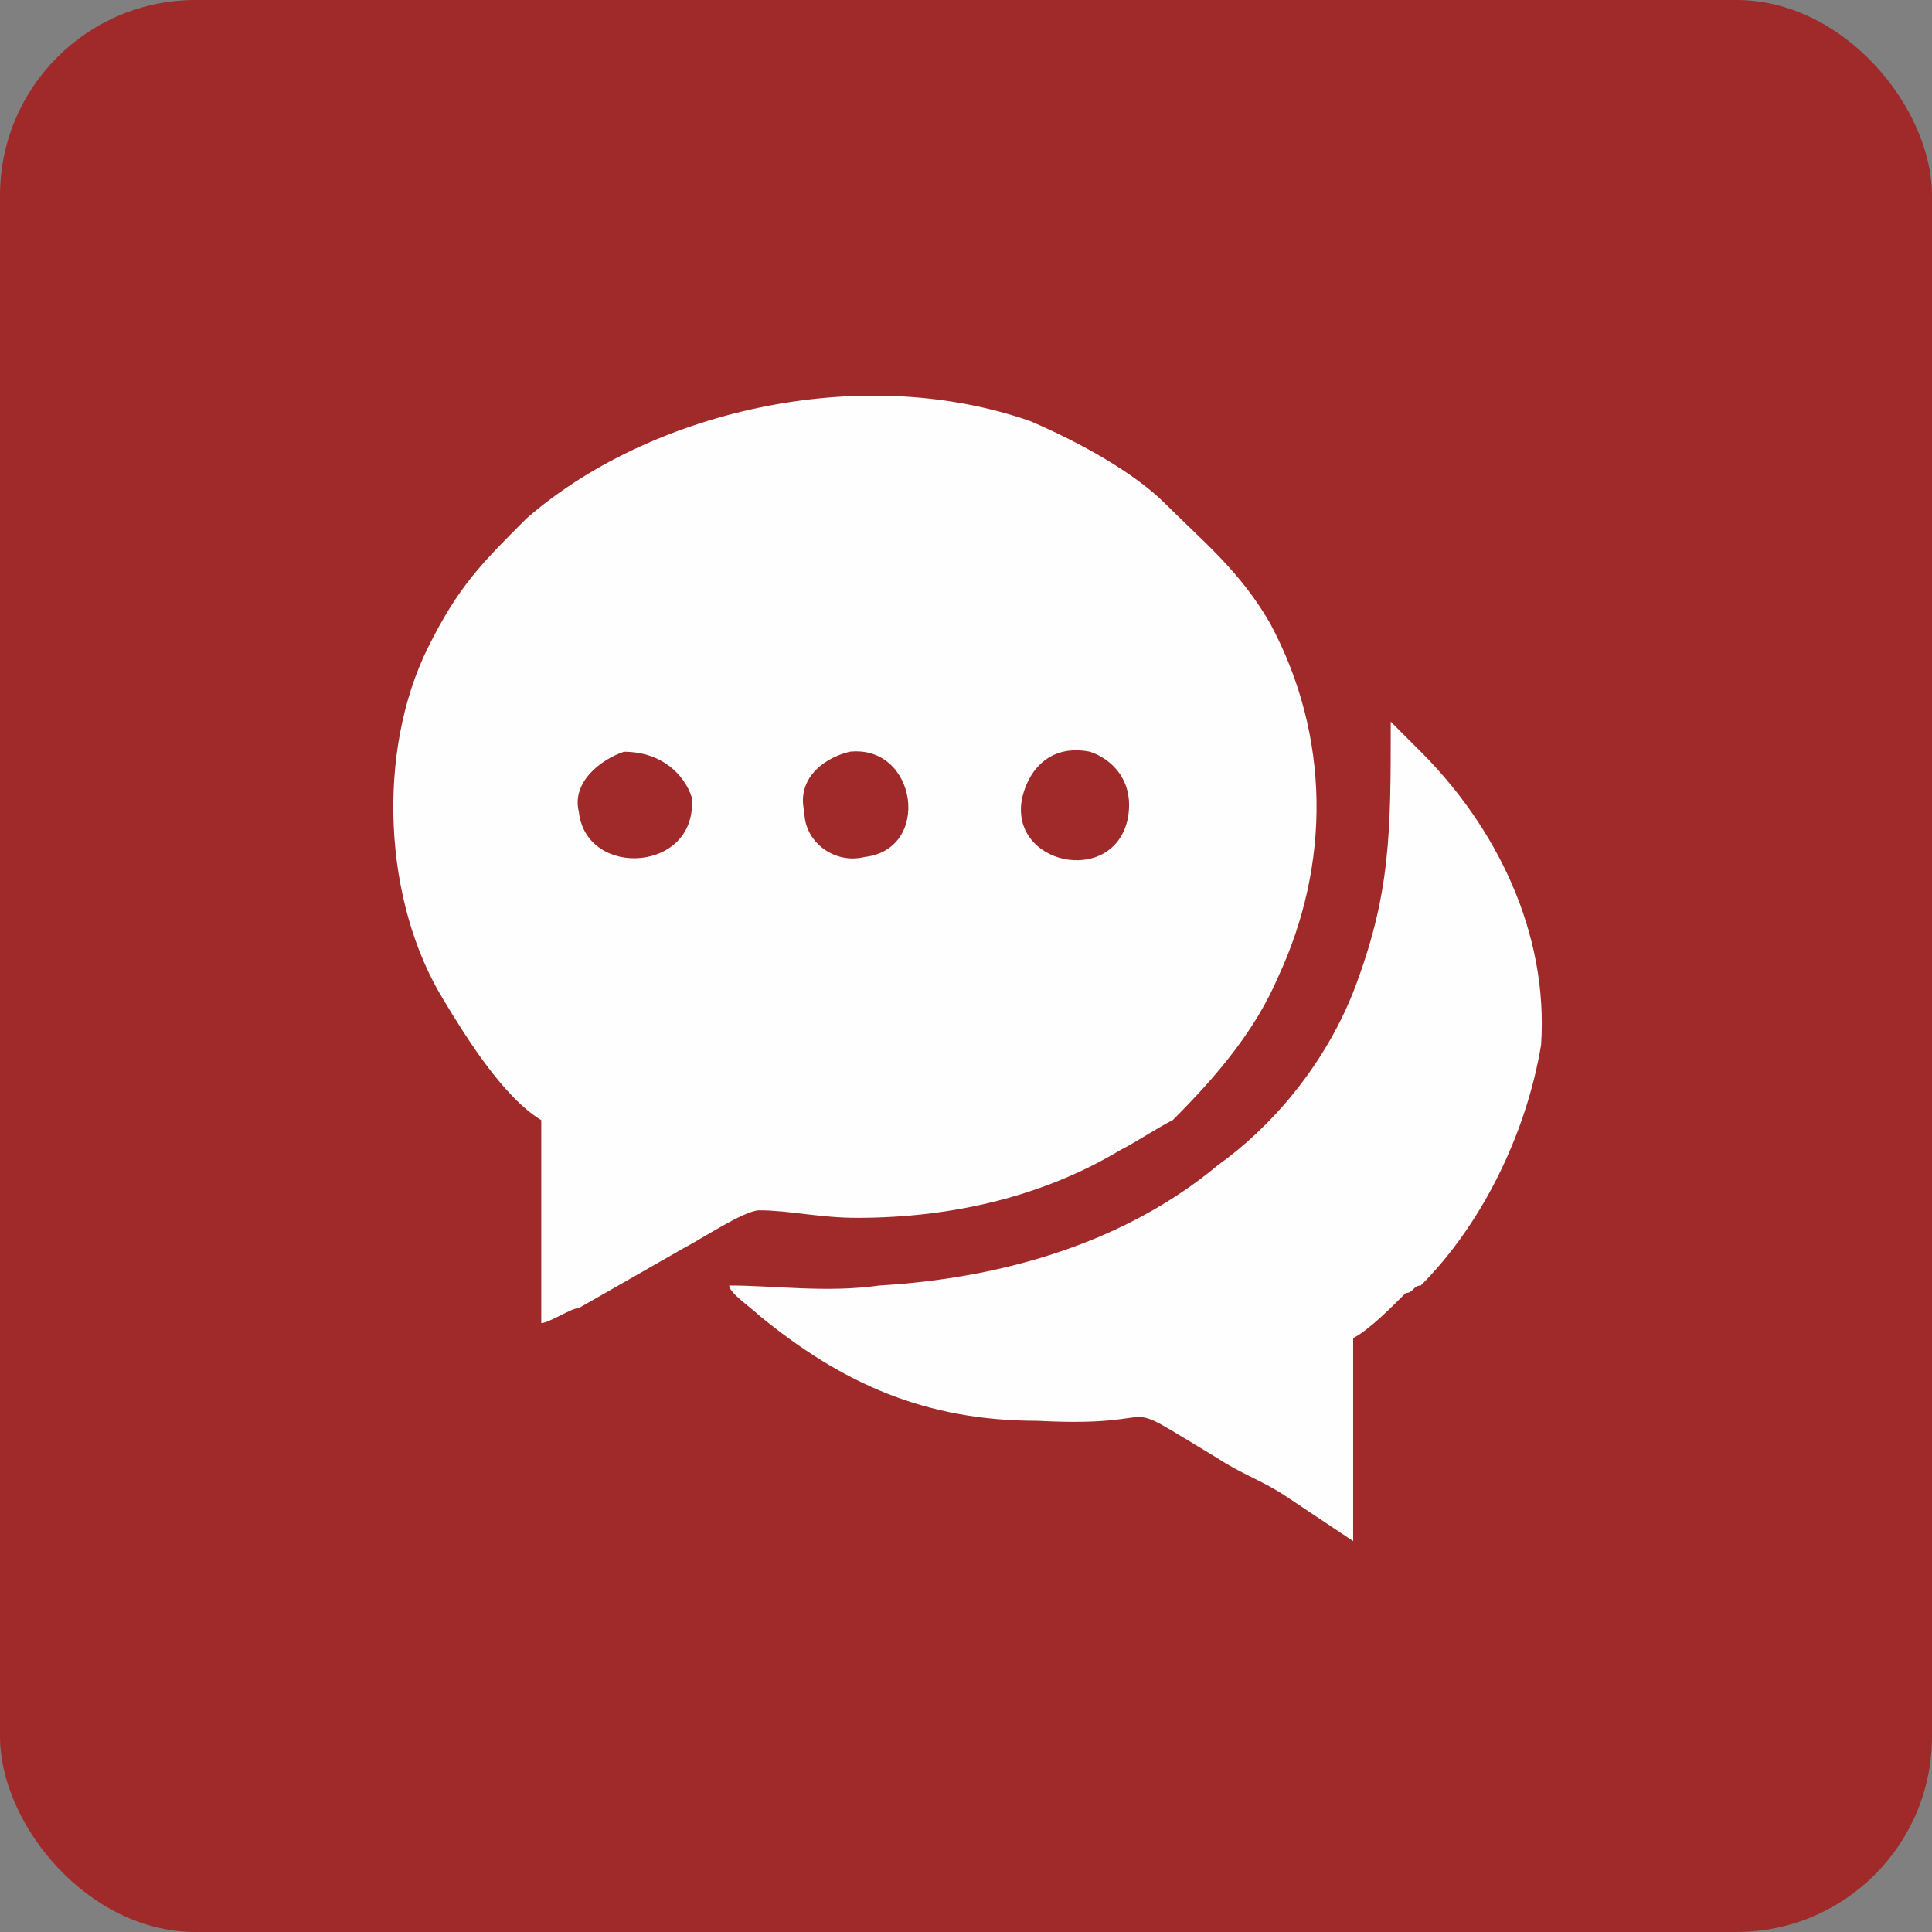 <?xml version="1.0" encoding="UTF-8"?>
<!DOCTYPE svg PUBLIC "-//W3C//DTD SVG 1.1//EN" "http://www.w3.org/Graphics/SVG/1.1/DTD/svg11.dtd">
<!-- Creator: CorelDRAW 2019 (64-Bit) -->
<svg xmlns="http://www.w3.org/2000/svg" xml:space="preserve" width="65px" height="65px" version="1.1" style="shape-rendering:geometricPrecision; text-rendering:geometricPrecision; image-rendering:optimizeQuality; fill-rule:evenodd; clip-rule:evenodd"
viewBox="0 0 2.57 2.57"
 xmlns:xlink="http://www.w3.org/1999/xlink"
 xmlns:xodm="http://www.corel.com/coreldraw/odm/2003">
 <rect x="0" y="0" width="2.57" height="2.57" fill="#808080" stroke="none"/>
 <defs>
  <style type="text/css">
   <![CDATA[
    .fil1 {fill:#FEFEFE}
    .fil0 {fill:#A02A2A}
   ]]>
  </style>
 </defs>
 <g id="Layer_x0020_1">
  <g id="_3255432032">
   <rect class="fil0" width="2.57" height="2.57" rx="0.26" ry="0.26"/>
   <g>
    <path class="fil1" d="M1.5 1.09c-0.02,0.09 -0.16,0.06 -0.14,-0.03 0.01,-0.04 0.04,-0.07 0.09,-0.06 0.03,0.01 0.06,0.04 0.05,0.09zm-0.43 -0.01c-0.01,-0.04 0.02,-0.07 0.06,-0.08 0.09,-0.01 0.11,0.13 0.02,0.14 -0.04,0.01 -0.08,-0.02 -0.08,-0.06zm-0.3 0c-0.01,-0.04 0.03,-0.07 0.06,-0.08 0.05,0 0.08,0.03 0.09,0.06 0.01,0.1 -0.14,0.11 -0.15,0.02zm-0.05 0.68c0.01,0 0.04,-0.02 0.05,-0.02l0.14 -0.08c0.02,-0.01 0.08,-0.05 0.1,-0.05 0.04,0 0.08,0.01 0.13,0.01 0.13,0 0.25,-0.03 0.35,-0.09 0.02,-0.01 0.05,-0.03 0.07,-0.04 0.06,-0.06 0.11,-0.12 0.14,-0.19 0.07,-0.15 0.07,-0.32 -0.01,-0.47 -0.04,-0.07 -0.09,-0.11 -0.14,-0.16 -0.04,-0.04 -0.11,-0.08 -0.18,-0.11 -0.23,-0.08 -0.51,-0.01 -0.67,0.13 -0.06,0.06 -0.09,0.09 -0.13,0.17 -0.07,0.14 -0.06,0.34 0.02,0.47 0.03,0.05 0.08,0.13 0.13,0.16l0 0.27z"/>
    <path class="fil1" d="M1.8 2.05l0 -0.27c0.02,-0.01 0.05,-0.04 0.07,-0.06 0.01,0 0.01,-0.01 0.02,-0.01 0.08,-0.08 0.14,-0.2 0.16,-0.32 0.01,-0.15 -0.06,-0.29 -0.16,-0.39 -0.01,-0.01 -0.03,-0.03 -0.04,-0.04 0,0.15 0,0.23 -0.05,0.36 -0.04,0.1 -0.11,0.18 -0.18,0.23 -0.12,0.1 -0.28,0.15 -0.45,0.16 -0.07,0.01 -0.14,0 -0.2,0 0,0.01 0.03,0.03 0.04,0.04 0.11,0.09 0.22,0.14 0.37,0.14 0.19,0.01 0.09,-0.04 0.24,0.05 0.03,0.02 0.06,0.03 0.09,0.05l0.09 0.06z"/>
   </g>
  </g>
 </g>
</svg>
